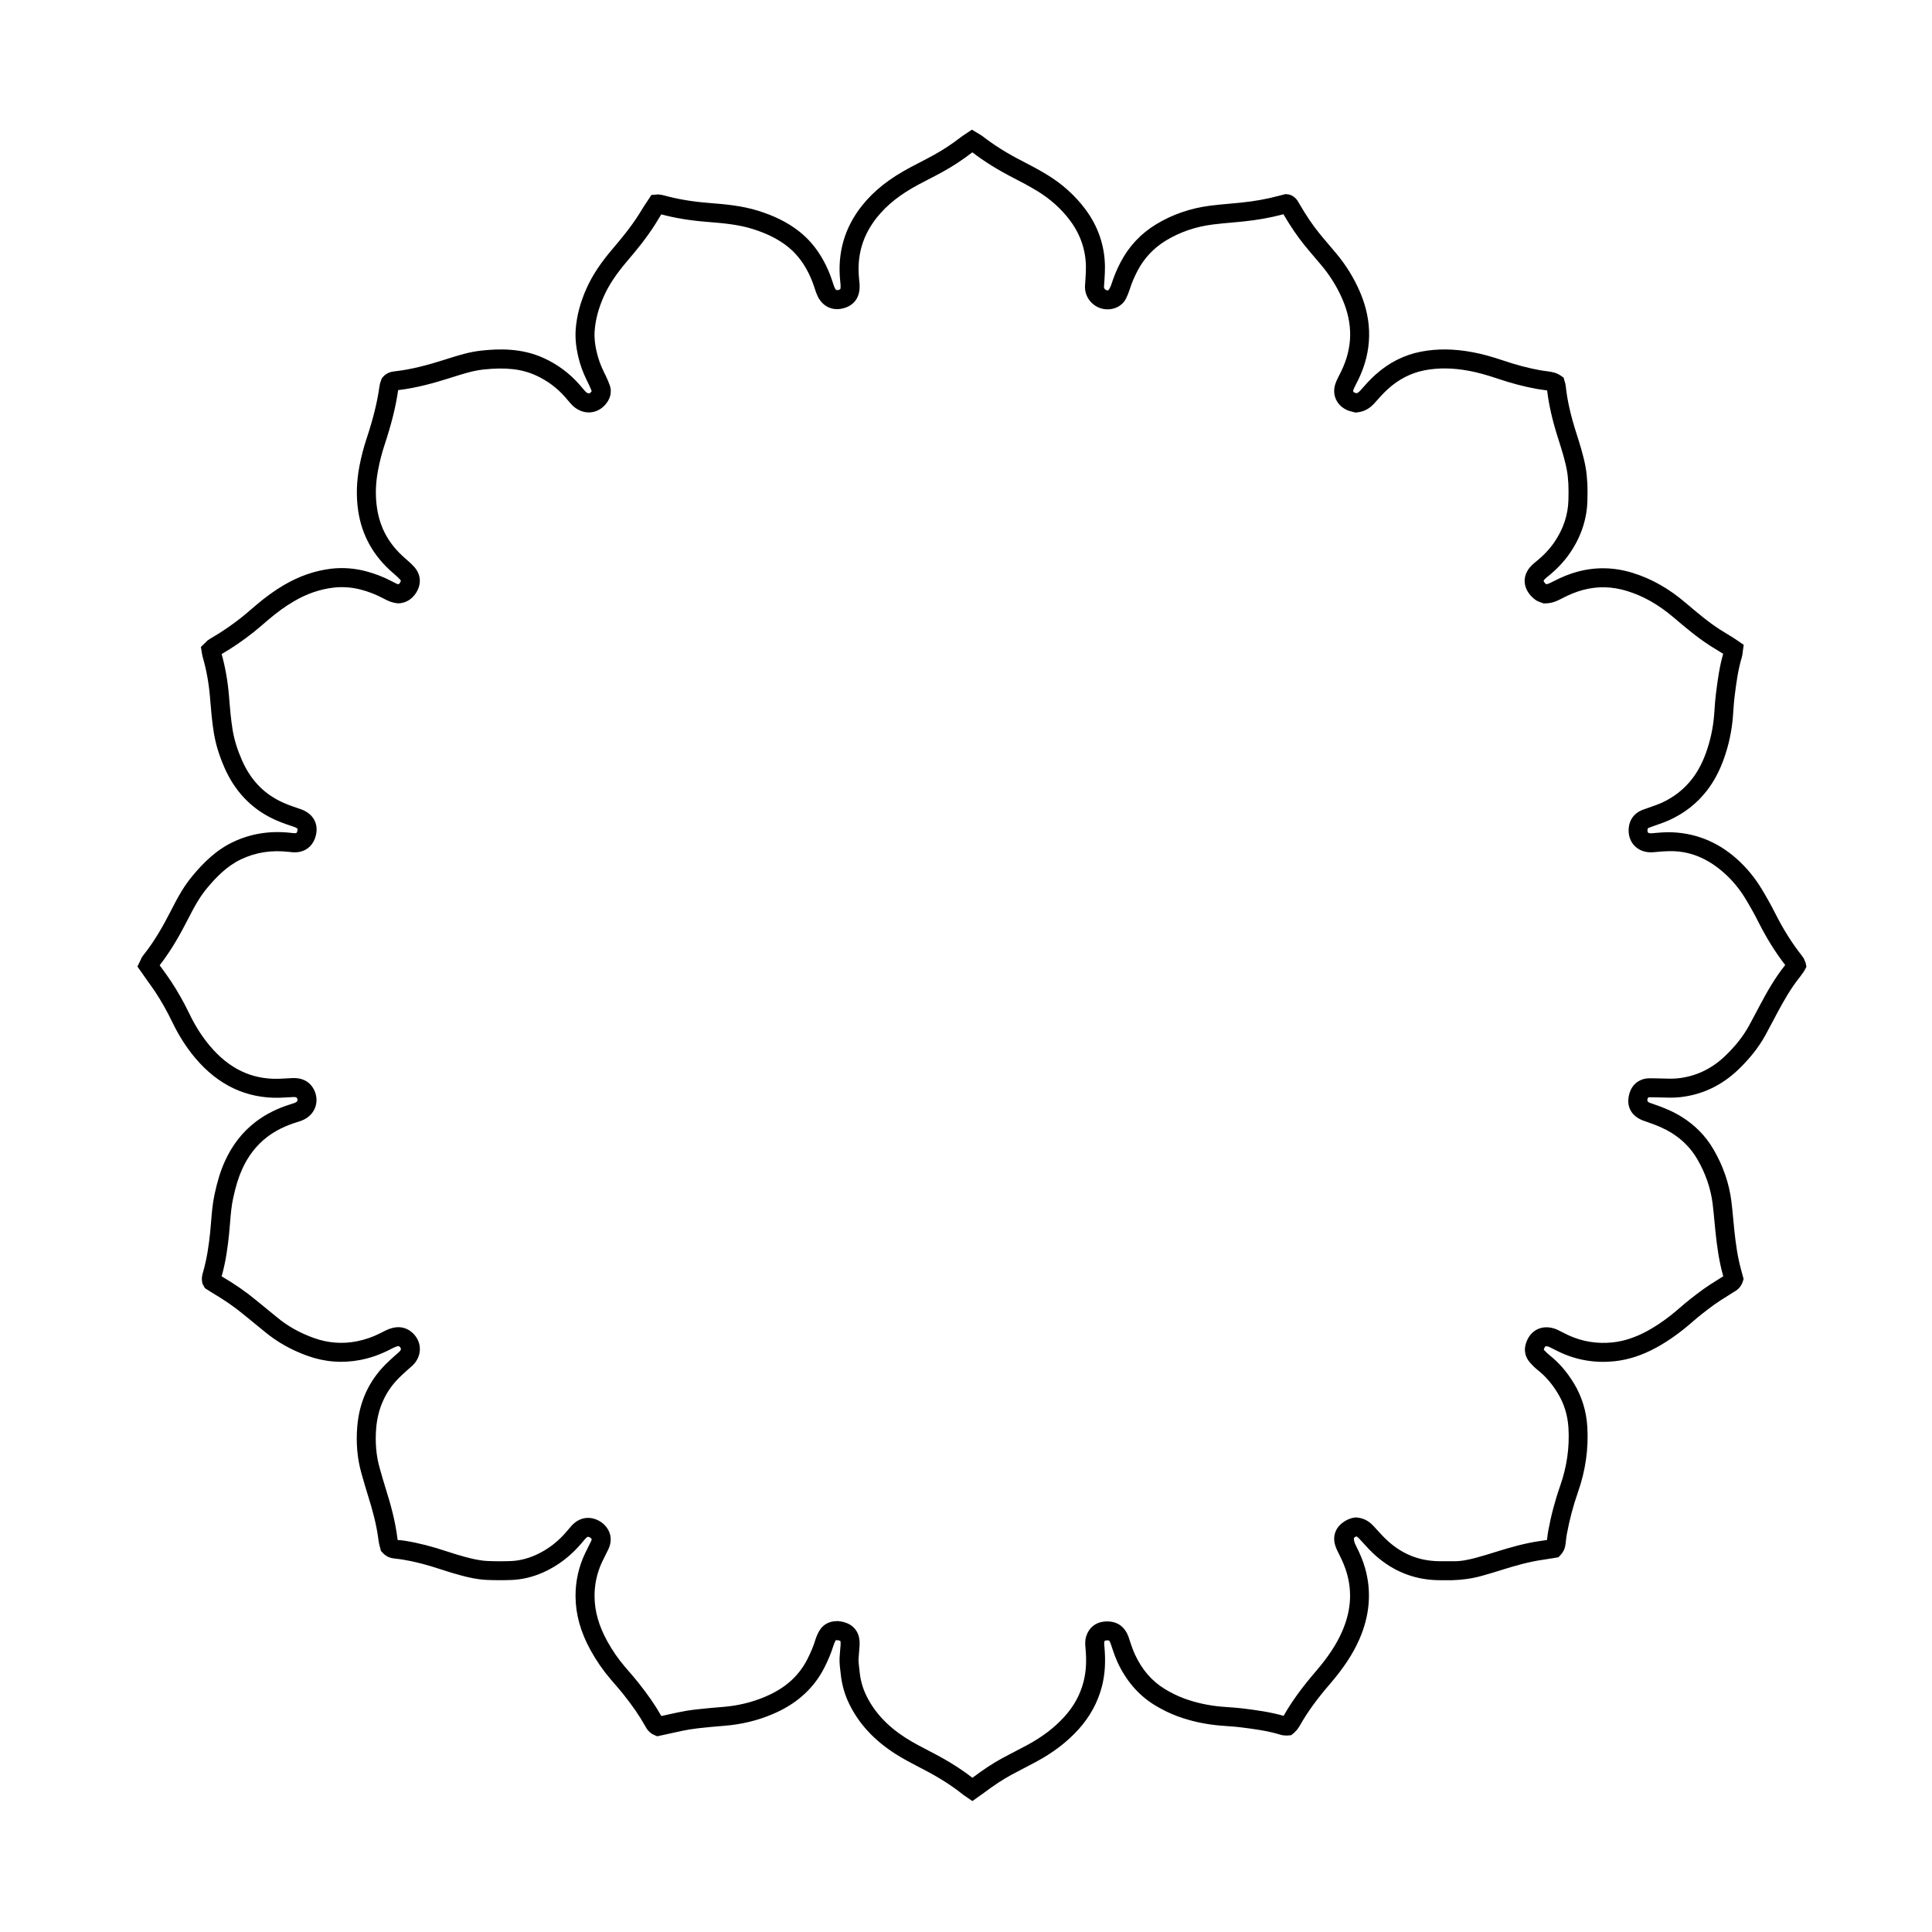 <?xml version="1.0" encoding="UTF-8"?>
<!-- Uploaded to: ICON Repo, www.svgrepo.com, Generator: ICON Repo Mixer Tools -->
<svg fill="#000000" width="800px" height="800px" version="1.1" viewBox="144 144 512 512" xmlns="http://www.w3.org/2000/svg">
 <path d="m401.69 621.3-1.441-0.988c-0.562-0.367-0.805-0.535-1.031-0.715-2.82-2.269-6.109-4.379-10.062-6.461l-1.426-0.742c-2.156-1.121-4.383-2.277-6.496-3.633-5.648-3.637-9.641-7.977-12.211-13.266-1.207-2.496-1.957-5.176-2.231-7.977l-0.109-0.941c-0.09-0.738-0.176-1.477-0.195-2.215-0.023-0.699 0.027-1.41 0.086-2.121l0.129-1.578c0.043-0.43 0.09-0.855 0.074-1.285-0.016-0.367-0.082-0.508-0.09-0.523-0.012 0-0.164-0.098-0.605-0.168l-0.602-0.02c-0.246 0.461-0.465 0.965-0.629 1.492-0.555 1.816-1.336 3.703-2.383 5.777-2.602 5.125-6.754 9.066-12.344 11.711-3.816 1.805-7.961 2.988-12.316 3.519-1.066 0.129-2.148 0.215-3.227 0.301-0.742 0.059-1.477 0.117-2.215 0.195l-1.16 0.117c-1.492 0.148-2.984 0.297-4.461 0.543-1.496 0.25-2.981 0.582-4.465 0.914l-4.102 0.895-0.734-0.309c-1.492-0.629-2.117-1.766-2.449-2.379-1.52-2.723-3.363-5.394-5.867-8.535-0.758-0.945-1.551-1.863-2.348-2.781l-0.977-1.137c-1.996-2.328-3.777-4.914-5.305-7.688-2.633-4.793-3.938-9.438-3.973-14.211-0.031-3.965 0.812-7.801 2.512-11.406 0.277-0.586 0.566-1.164 0.859-1.742l0.746-1.504c0.184-0.395 0.16-0.523 0.148-0.562-0.043-0.121-0.348-0.457-0.734-0.57-0.246-0.078-0.383-0.023-0.527 0.09-0.316 0.25-0.664 0.668-1.031 1.117-3.039 3.703-6.586 6.438-10.617 8.223-2.715 1.195-5.508 1.859-8.301 1.973-2.211 0.086-4.426 0.074-6.637-0.02-2.496-0.113-4.871-0.676-6.66-1.156-1.73-0.461-3.449-0.973-5.144-1.539-4.016-1.336-7.348-2.195-10.488-2.699-0.645-0.105-1.293-0.176-1.938-0.25-0.82-0.098-2.141-0.238-3.352-1.59l-0.426-0.477-0.148-0.621c-0.227-0.812-0.379-1.398-0.453-1.988-0.527-4.41-1.754-8.656-2.762-11.855-0.648-2.07-1.246-4.156-1.832-6.234-1.066-3.797-1.422-7.918-1.059-12.25 0.539-6.481 3.055-12.008 7.477-16.438 0.723-0.723 1.48-1.41 2.238-2.098l1.367-1.211c0.367-0.336 0.496-0.594 0.477-0.82-0.016-0.223-0.176-0.457-0.445-0.652-0.066-0.051-0.207-0.152-0.762 0.043-0.582 0.203-1.125 0.496-1.676 0.781-2.691 1.379-5.207 2.242-7.848 2.762-4.715 0.922-9.418 0.562-13.992-1.078-4.309-1.543-8.137-3.703-11.391-6.422-0.973-0.812-1.957-1.609-2.945-2.406l-2.648-2.156c-2.414-2.004-5.172-3.902-8.422-5.809l-1.805-1.148-0.617-1.121c-0.41-1.391-0.062-2.527 0.145-3.203 1.066-3.758 1.523-7.301 1.844-10.301 0.105-0.996 0.184-1.992 0.266-2.992 0.188-2.356 0.387-4.793 0.914-7.242 0.77-3.578 1.609-6.273 2.723-8.734 1.941-4.32 4.715-7.867 8.234-10.531 2.633-1.996 5.723-3.547 9.176-4.613 0.688-0.211 1.117-0.344 1.391-0.496 0.32-0.18 0.652-0.477 0.309-1.148-0.078-0.148-0.156-0.305-1.027-0.266l-1.426 0.078c-0.746 0.043-1.492 0.09-2.234 0.109-8.66 0.191-16.191-3.312-22.273-10.543-2.301-2.742-4.305-5.867-5.965-9.293-1.508-3.121-3.031-5.824-4.66-8.273-0.641-0.961-1.32-1.898-1.992-2.836l-2.699-3.836 0.664-1.336c0.277-0.641 0.5-1.16 0.914-1.672 3.09-3.848 5.441-8.152 7.144-11.473 0.941-1.836 1.891-3.684 2.965-5.449 0.91-1.504 1.93-2.926 3.023-4.231 2.461-2.934 5.898-6.594 10.637-8.836 4.688-2.227 9.805-3.047 15.258-2.43 0.617 0.074 1.02 0.109 1.246 0.098 0.297-0.035 0.422-0.047 0.566-0.746 0.086-0.402 0.055-0.469-0.301-0.668-0.414-0.23-0.891-0.367-1.352-0.52-2.008-0.652-3.594-1.277-5.055-1.988-5.691-2.781-9.938-7.301-12.633-13.445-1.406-3.207-2.328-6.227-2.82-9.227-0.25-1.5-0.426-3.012-0.586-4.523-0.121-1.133-0.215-2.266-0.305-3.398l-0.121-1.449c-0.32-3.797-0.941-7.258-1.898-10.574-0.109-0.391-0.184-0.777-0.254-1.191l-0.27-1.625 1.77-1.723c0.395-0.27 0.773-0.527 1.168-0.754 2.699-1.57 5.328-3.371 7.82-5.352 0.973-0.777 1.93-1.594 2.879-2.41l0.895-0.766c2.574-2.203 5.031-3.977 7.516-5.43 4.016-2.348 8.211-3.797 12.473-4.305 3.027-0.352 6.082-0.137 9.098 0.641 2.43 0.629 4.754 1.523 6.906 2.66 0.93 0.496 1.438 0.766 1.922 0.844-0.09-0.02 0.09-0.078 0.344-0.484 0.293-0.465 0.234-0.527-0.031-0.812-0.621-0.668-1.316-1.266-2.008-1.863-5.047-4.383-8.098-9.859-9.059-16.289-0.566-3.801-0.461-7.781 0.316-11.832 0.488-2.523 1.102-4.914 1.832-7.117 1.797-5.438 2.859-9.684 3.438-13.777 0.051-0.348 0.117-0.707 0.184-1.035l0.434-1.277c1.105-1.707 2.812-1.895 3.453-1.965 4.637-0.508 9.176-1.805 13-3.008l0.812-0.254c2.934-0.934 5.965-1.895 9.207-2.238 4.586-0.492 10.594-0.703 16.488 1.984 3.59 1.637 6.734 3.957 9.344 6.887l1.32 1.543c0.172 0.199 0.336 0.383 0.516 0.555 0.297 0.277 0.629 0.41 0.84 0.375 0.234-0.035 0.488-0.254 0.691-0.602-0.188-0.48-0.449-1.133-0.762-1.758-0.883-1.773-1.785-3.703-2.387-5.805-0.938-3.312-1.285-6.109-1.086-8.816 0.273-3.609 1.219-7.164 2.887-10.887 1.551-3.457 3.719-6.727 7.035-10.605 2.188-2.562 4.715-5.633 6.84-8.98 0.395-0.625 0.777-1.254 1.16-1.887l2.144-3.246 1.793-0.145c0.707 0.082 1.105 0.137 1.492 0.25 3.562 1 7.477 1.66 11.957 2.012 4.648 0.363 8.836 0.766 13.02 2.066 4.238 1.316 7.719 3.043 10.633 5.281 2.672 2.043 4.836 4.582 6.609 7.758 1.008 1.805 1.852 3.758 2.5 5.809 0.184 0.574 0.363 1.16 0.633 1.699 0.281 0.555 0.488 0.531 0.84 0.457 0.609-0.137 0.629-0.191 0.656-0.75 0.023-0.465-0.031-0.926-0.082-1.387-0.844-7.59 1.105-14.402 5.797-20.27 3.125-3.902 7.152-7.094 12.68-10.043l2.457-1.285c1.305-0.676 2.613-1.355 3.902-2.07 2.453-1.359 4.824-2.922 7.047-4.648 0.375-0.289 0.773-0.555 1.188-0.82l1.816-1.215 1.379 0.84c0.773 0.441 1.137 0.66 1.469 0.918 3.066 2.375 6.441 4.492 10.309 6.469 2.258 1.16 4.508 2.352 6.672 3.664 4.07 2.465 7.512 5.559 10.223 9.191 3.363 4.5 5.113 9.582 5.199 15.098 0.016 1.188-0.055 2.375-0.125 3.559l-0.137 1.957c0.004 0.336 0.223 0.57 0.355 0.676 0.137 0.105 0.414 0.273 0.82 0.188 0.426-0.586 0.664-1.152 0.848-1.734 0.617-1.949 1.434-3.894 2.426-5.777 2.18-4.148 5.32-7.5 9.336-9.945 4.316-2.629 9.152-4.297 14.375-4.961 1.746-0.223 3.5-0.379 5.254-0.535l2.797-0.262c3.633-0.367 6.859-0.941 9.867-1.75l2.051-0.523 0.953 0.117c1.598 0.469 2.242 1.637 2.547 2.203 1.965 3.375 3.68 5.914 5.477 8.121 0.926 1.137 1.871 2.25 2.82 3.363l1.551 1.832c2.656 3.156 4.801 6.633 6.387 10.344 3.34 7.809 3.207 15.574-0.398 23.074l-0.988 1.969c-0.156 0.328-0.301 0.602-0.383 0.895-0.102 0.344-0.07 0.492 0.289 0.691l0.57 0.172c0.316-0.098 0.633-0.32 1.074-0.824 1.203-1.379 2.445-2.75 3.801-3.984 3.566-3.246 7.66-5.34 12.168-6.211 4.297-0.832 8.777-0.785 13.719 0.145 2.461 0.461 5.031 1.16 8.09 2.195 3.492 1.184 6.738 2.035 9.922 2.606 0.375 0.066 0.75 0.117 1.125 0.164l0.789 0.109c1.055 0.148 2.238 0.316 3.426 1.141l0.746 0.523 0.246 0.891c0.133 0.41 0.266 0.816 0.316 1.309 0.391 3.742 1.273 7.688 2.781 12.402 0.934 2.934 1.883 5.91 2.465 9.012 0.262 1.426 0.398 2.875 0.477 4.312 0.078 1.539 0.059 3.078 0.023 4.621-0.125 4.894-1.645 9.523-4.516 13.766-1.504 2.231-3.41 4.289-5.664 6.125-0.414 0.336-0.746 0.594-1.047 0.891-0.312 0.309-0.375 0.5-0.375 0.543 0.008 0.09 0.148 0.445 0.699 0.883 0.543-0.082 1.062-0.344 1.84-0.746 2.32-1.207 4.434-2.051 6.516-2.606 4.766-1.273 9.633-1.172 14.461 0.312 5.008 1.535 9.617 4.133 14.094 7.945 3.176 2.695 6.043 5.133 9.238 7.176l3.566 2.195c0.293 0.184 0.574 0.375 0.879 0.59l1.73 1.18-0.219 1.555c-0.086 0.832-0.148 1.301-0.285 1.746-0.969 3.207-1.426 6.481-1.918 10.43-0.152 1.215-0.234 2.438-0.32 3.66l-0.117 1.625c-0.301 3.812-1.109 7.586-2.41 11.219-1.148 3.211-2.59 5.922-4.398 8.289-2.668 3.477-6.098 6.172-10.203 8.004-0.898 0.402-1.832 0.73-2.762 1.059l-1.746 0.621c-0.262 0.09-0.523 0.176-0.777 0.289-0.215 0.098-0.309 0.137-0.344 0.547-0.023 0.328 0.035 0.602 0.156 0.723 0.109 0.109 0.402 0.207 0.887 0.184l1.184-0.102c1.039-0.098 2.082-0.164 3.121-0.188 6.926 0 13.113 2.402 18.395 7.144 2.504 2.25 4.68 4.879 6.465 7.824 1.285 2.117 2.5 4.277 3.617 6.484 2.144 4.262 4.461 7.957 7.098 11.289 0.184 0.234 0.348 0.48 0.508 0.727l0.477 1.141 0.211 1.059-0.582 1.094c-0.535 0.773-0.844 1.219-1.18 1.645-2.289 2.859-4.109 5.988-6.141 9.805l-0.855 1.625c-0.688 1.309-1.379 2.617-2.09 3.906-1.785 3.246-4.172 6.269-7.285 9.242-4.387 4.18-9.566 6.613-15.391 7.238-1.691 0.184-3.348 0.129-4.949 0.074-1.02-0.031-2.246-0.051-2.867-0.055-0.25 0-0.402 0.004-0.484 0.023-0.133 0.051-0.262 0.195-0.355 0.727l0.004 0.004 0.211 0.496c0.285 0.176 0.742 0.328 1.227 0.488 3.227 1.09 5.543 2.133 7.578 3.391 3.594 2.215 6.461 5.133 8.523 8.672 2.555 4.379 4.152 9.012 4.75 13.781 0.195 1.547 0.34 3.102 0.484 4.656 0.098 1.059 0.195 2.113 0.309 3.168 0.363 3.324 0.828 6.867 1.77 10.273l0.676 2.492-0.234 0.719c-0.543 1.664-1.723 2.348-2.356 2.715l-2.004 1.258c-1.062 0.664-2.129 1.328-3.144 2.062-2.406 1.758-4.195 3.172-5.801 4.582-3.242 2.836-6.379 5.074-9.594 6.832-3.727 2.031-7.32 3.211-10.988 3.609-5.062 0.547-9.926-0.23-14.457-2.328-0.469-0.215-0.938-0.449-1.406-0.688l-0.801-0.402c-0.551-0.277-0.734-0.383-0.934-0.445-0.426-0.137-0.695-0.117-0.797-0.051-0.145 0.082-0.332 0.391-0.438 0.887 0.566 0.578 1.078 1.094 1.641 1.535 2.438 1.945 4.504 4.344 6.328 7.34 2.121 3.484 3.32 7.391 3.57 11.617 0.34 5.766-0.488 11.543-2.461 17.172-1.277 3.641-2.281 7.43-2.984 11.266-0.102 0.547-0.16 1.102-0.223 1.652l-0.066 0.582c-0.086 0.742-0.23 2.008-1.34 3.195l-0.582 0.625-1.434 0.242c-0.801 0.137-1.656 0.281-2.519 0.398-3.836 0.531-7.59 1.617-11.078 2.715-1.754 0.551-3.512 1.086-5.285 1.574-2.836 0.785-5.394 1.074-7.809 1.148l-1.297 0.004c-1.008 0.012-2.004 0.012-3.004-0.023-6.004-0.219-11.379-2.391-15.98-6.457-1.32-1.164-2.496-2.453-3.668-3.746l-0.566-0.625c-0.621-0.68-0.867-0.75-1.062-0.766 0.129 0.016-0.148 0.148-0.512 0.41-0.004 0.977 0.273 1.504 0.535 2.023 1.141 2.231 1.918 4.148 2.449 6.027 1.738 6.152 1.234 12.461-1.5 18.746-1.691 3.879-4.16 7.641-7.766 11.836-3.551 4.133-6.004 7.516-7.957 10.965-0.254 0.445-0.543 0.855-0.828 1.258l-0.848 0.875-0.762 0.57-1.145 0.074c-0.488-0.016-1.008-0.031-1.594-0.207-3.492-1.078-7.281-1.559-10.621-1.98-1.152-0.148-2.316-0.227-3.473-0.309l-1.82-0.137c-4.012-0.336-7.856-1.168-11.418-2.481-2.035-0.754-4.062-1.746-6.031-2.945-4.258-2.602-7.586-6.449-9.891-11.441-0.441-0.969-0.801-1.977-1.152-2.981l-0.594-1.766c-0.355-1.02-0.461-1.039-1.266-0.953-0.309 0.031-0.348 0.035-0.457 0.391-0.066 0.211-0.023 0.648 0.012 1.074 0.391 4.191 0.172 7.57-0.66 10.777-1.094 4.188-3.184 8.004-6.211 11.344-3.051 3.367-6.762 6.195-11.34 8.641l-3.059 1.609c-1.113 0.574-2.227 1.152-3.328 1.75-2.215 1.199-4.519 2.707-7.246 4.75-0.387 0.289-0.789 0.566-1.199 0.852zm-35.973-47.703c0.34 0 0.699 0.043 1.051 0.098 3.125 0.492 4.926 2.488 5.039 5.484 0.027 0.648-0.027 1.305-0.09 1.961l-0.121 1.52c-0.043 0.516-0.09 1.027-0.074 1.535 0.02 0.598 0.098 1.188 0.168 1.777l0.117 1.055c0.215 2.207 0.805 4.316 1.75 6.269 2.152 4.434 5.555 8.105 10.398 11.227 1.949 1.254 4.023 2.328 6.094 3.402l1.445 0.754c3.941 2.07 7.285 4.188 10.199 6.453l0.117-0.082c2.93-2.195 5.43-3.828 7.867-5.148 1.129-0.613 2.266-1.203 3.406-1.793l3.004-1.578c4.062-2.172 7.328-4.652 9.984-7.582 2.512-2.773 4.168-5.793 5.066-9.234 0.684-2.621 0.855-5.449 0.535-8.902-0.09-0.977-0.184-2.012 0.18-3.168 0.688-2.242 2.418-3.672 4.746-3.91 3.164-0.293 5.394 1.086 6.481 4.082l0.656 1.977c0.301 0.859 0.602 1.723 0.98 2.547 1.902 4.121 4.5 7.144 7.941 9.246 1.691 1.031 3.426 1.883 5.152 2.523 3.133 1.152 6.527 1.891 10.09 2.188l1.75 0.129c1.254 0.09 2.512 0.176 3.758 0.336 3.332 0.422 7.082 0.895 10.762 1.953 0.008-0.016 0.016-0.027 0.023-0.039 2.086-3.684 4.793-7.422 8.516-11.754 3.273-3.805 5.484-7.164 6.969-10.566 2.289-5.262 2.707-10.289 1.273-15.363-0.438-1.559-1.102-3.18-2.09-5.113-0.402-0.793-0.793-1.598-1.047-2.441-0.676-2.328 0.098-4.547 2.051-5.953 1.16-0.84 2.309-1.281 3.508-1.352 2.441 0.164 3.789 1.367 4.734 2.394l0.582 0.641c1.047 1.152 2.09 2.312 3.266 3.352 3.758 3.32 7.957 5.019 12.832 5.199 0.922 0.035 1.852 0.027 2.777 0.016l1.352-0.004c1.973 0.082 4.066-0.309 6.453-0.965 1.715-0.473 3.414-0.988 5.113-1.523 3.699-1.16 7.699-2.316 11.91-2.898 0.535-0.074 1.066-0.156 1.586-0.242l0.035-0.375c0.078-0.668 0.156-1.332 0.277-1.992 0.75-4.09 1.82-8.137 3.188-12.02 1.75-4.996 2.484-10.117 2.184-15.211-0.203-3.441-1.133-6.481-2.848-9.293-1.512-2.484-3.195-4.449-5.152-6.008-0.785-0.617-1.523-1.344-2.195-2.109-1.133-1.277-1.578-2.856-1.246-4.426 0.398-1.863 1.398-3.352 2.82-4.188 0.977-0.574 2.606-1.105 4.848-0.414 0.477 0.148 0.918 0.363 1.355 0.586l1.16 0.582c0.41 0.207 0.816 0.414 1.234 0.609 3.691 1.703 7.664 2.344 11.801 1.895 3.004-0.328 5.988-1.316 9.121-3.023 2.887-1.582 5.731-3.609 8.688-6.203 1.719-1.512 3.617-3.012 6.156-4.867 1.117-0.809 2.277-1.535 3.441-2.262l1.836-1.16-0.109-0.41c-1.039-3.75-1.539-7.539-1.922-11.07-0.117-1.082-0.219-2.164-0.32-3.25-0.137-1.5-0.277-3-0.465-4.496-0.512-4.09-1.891-8.082-4.102-11.871-1.645-2.816-3.938-5.144-6.82-6.922-1.699-1.051-3.684-1.941-6.242-2.805-0.984-0.328-1.77-0.594-2.547-1.066-2.031-1.227-2.961-3.293-2.547-5.656 0.59-3.43 2.863-4.461 4.164-4.769 0.766-0.176 1.477-0.168 2.031-0.156 1.109 0.004 1.879 0.031 2.648 0.055 1.41 0.051 2.832 0.102 4.234-0.047 4.699-0.504 8.891-2.481 12.453-5.879 2.734-2.613 4.812-5.238 6.352-8.031 0.699-1.266 1.371-2.543 2.043-3.816l0.867-1.645c1.871-3.519 3.969-7.234 6.652-10.59 0.016-0.02 0.031-0.039 0.051-0.059-2.676-3.457-5-7.211-7.144-11.48-1.055-2.086-2.207-4.133-3.422-6.137-1.531-2.523-3.391-4.773-5.523-6.688-4.418-3.969-9.367-6.113-15.133-5.856-0.848 0.004-1.699 0.086-2.547 0.164l-1.273 0.109c-1.891 0.141-3.617-0.441-4.824-1.637-1.18-1.176-1.75-2.832-1.617-4.668 0.168-2.219 1.355-3.914 3.34-4.785 0.383-0.168 0.777-0.305 1.172-0.441l1.711-0.609c0.801-0.281 1.605-0.562 2.383-0.906 3.324-1.484 6.102-3.656 8.25-6.465 1.488-1.945 2.684-4.207 3.656-6.918 1.145-3.215 1.863-6.555 2.129-9.922l0.117-1.578c0.09-1.316 0.184-2.629 0.348-3.938 0.496-3.981 0.961-7.328 1.938-10.73l-1.199-0.734c-0.734-0.449-1.473-0.898-2.199-1.359-3.492-2.231-6.625-4.894-9.652-7.465-4.082-3.481-8.109-5.758-12.449-7.086-3.969-1.219-7.789-1.301-11.688-0.262-1.723 0.461-3.5 1.172-5.441 2.184-1.168 0.609-2.566 1.34-4.477 1.367h-0.547l-0.48-0.195c-0.496-0.156-1.125-0.355-1.727-0.816-1.656-1.254-2.633-2.898-2.742-4.621-0.07-1.125 0.195-2.809 1.871-4.461 0.422-0.41 0.875-0.785 1.332-1.152 1.934-1.578 3.504-3.273 4.734-5.094 2.324-3.434 3.551-7.156 3.652-11.074 0.035-1.406 0.055-2.82-0.016-4.227-0.062-1.223-0.176-2.457-0.398-3.66-0.52-2.789-1.383-5.484-2.293-8.344-1.539-4.82-2.473-8.895-2.934-12.789-0.098-0.016-0.203-0.031-0.316-0.047l-0.926-0.129c-0.457-0.062-0.906-0.121-1.359-0.203-3.434-0.613-6.922-1.527-10.652-2.793-2.828-0.957-5.18-1.598-7.406-2.016-4.309-0.809-8.168-0.855-11.832-0.148-3.586 0.695-6.859 2.375-9.734 4.988-1.211 1.105-2.316 2.336-3.394 3.57-0.883 1.008-2.336 2.375-4.769 2.598l-0.445 0.039-1.633-0.441c-0.344-0.102-0.668-0.25-1.039-0.453-2.387-1.324-3.445-3.871-2.691-6.481 0.156-0.547 0.406-1.098 0.66-1.633l1.012-2.023c2.992-6.227 3.094-12.41 0.309-18.918-1.391-3.25-3.277-6.305-5.609-9.078l-1.531-1.809c-0.973-1.141-1.945-2.285-2.891-3.445-1.898-2.332-3.699-4.973-5.641-8.277l-0.168 0.043c-3.277 0.883-6.769 1.504-10.676 1.902l-2.856 0.266c-1.691 0.148-3.383 0.301-5.066 0.516-4.523 0.574-8.688 2.008-12.391 4.262-3.227 1.965-5.746 4.652-7.5 7.988-0.855 1.625-1.559 3.285-2.082 4.953-0.258 0.816-0.59 1.617-0.965 2.387-0.684 1.398-1.957 2.375-3.578 2.742-1.805 0.402-3.652-0.023-5.082-1.172-1.426-1.145-2.242-2.848-2.234-4.676l0.141-2.195c0.066-1.055 0.137-2.113 0.117-3.168-0.07-4.434-1.48-8.527-4.195-12.164-2.32-3.113-5.281-5.766-8.797-7.894-2.066-1.254-4.211-2.383-6.359-3.488-4.004-2.051-7.527-4.246-10.754-6.707-0.004 0.004-0.012 0.008-0.016 0.012-2.426 1.883-5.016 3.594-7.695 5.078-1.324 0.734-2.676 1.434-4.023 2.133l-2.41 1.258c-4.902 2.613-8.434 5.391-11.113 8.746-3.879 4.848-5.426 10.262-4.727 16.555 0.082 0.727 0.148 1.477 0.109 2.215-0.148 2.859-1.777 4.781-4.594 5.406-2.723 0.609-5.176-0.594-6.441-3.121-0.387-0.773-0.668-1.598-0.93-2.426-0.551-1.727-1.258-3.371-2.102-4.879-1.434-2.562-3.156-4.594-5.277-6.215-2.438-1.871-5.402-3.332-9.062-4.469-3.672-1.141-7.566-1.512-11.906-1.852-4.535-0.355-8.551-1.008-12.25-1.996l-0.434 0.711c-0.402 0.668-0.801 1.332-1.219 1.988-2.293 3.609-4.961 6.856-7.266 9.551-2.988 3.496-4.922 6.394-6.269 9.391-1.426 3.18-2.231 6.188-2.461 9.199-0.156 2.094 0.137 4.336 0.914 7.051 0.488 1.707 1.273 3.387 2.051 4.941 0.402 0.809 0.742 1.648 1.047 2.496 0.465 1.332 0.309 2.766-0.441 4.051-0.98 1.676-2.551 2.789-4.316 3.047-1.777 0.262-3.594-0.355-5.016-1.684-0.309-0.293-0.598-0.605-0.875-0.926l-1.277-1.496c-2.144-2.406-4.723-4.309-7.672-5.652-3.731-1.703-8.008-2.188-13.859-1.559-2.742 0.293-5.402 1.137-8.223 2.031l-0.82 0.262c-3.965 1.246-8.66 2.59-13.594 3.168l-0.004 0.012c-0.625 4.406-1.75 8.926-3.644 14.656-0.66 1.996-1.219 4.18-1.664 6.488-0.68 3.535-0.773 6.852-0.281 10.133 0.789 5.277 3.199 9.605 7.375 13.227 0.824 0.715 1.652 1.445 2.394 2.242 1.848 1.988 2.078 4.574 0.613 6.914-1.125 1.805-2.84 2.812-4.828 2.844-1.781-0.195-2.883-0.785-3.766-1.258-2.109-1.113-4.062-1.867-6.113-2.398-2.406-0.625-4.852-0.793-7.242-0.512-3.617 0.43-7.059 1.625-10.52 3.652-2.219 1.301-4.441 2.906-6.789 4.914l-0.887 0.762c-1 0.855-1.996 1.711-3.019 2.527-2.676 2.129-5.5 4.059-8.402 5.75 0.977 3.492 1.617 7.133 1.949 11.102l0.121 1.469c0.09 1.094 0.176 2.188 0.293 3.277 0.148 1.418 0.316 2.832 0.547 4.234 0.426 2.582 1.234 5.207 2.465 8.023 2.231 5.09 5.574 8.668 10.223 10.938 1.246 0.605 2.629 1.148 4.344 1.707 0.832 0.27 1.605 0.539 2.301 0.926 2.281 1.273 3.324 3.551 2.789 6.102-0.562 2.715-2.375 4.441-4.961 4.727-0.812 0.082-1.555-0.004-2.156-0.078-4.746-0.539-8.848 0.109-12.734 1.949-3.836 1.816-6.668 4.824-8.934 7.523-0.93 1.105-1.797 2.32-2.574 3.606-1.012 1.664-1.902 3.402-2.793 5.133-1.738 3.391-4.125 7.758-7.305 11.832l0.895 1.227c0.715 0.988 1.43 1.98 2.102 2.996 1.758 2.637 3.391 5.539 5 8.867 1.477 3.055 3.258 5.828 5.285 8.25 5.113 6.078 11.113 8.941 18.281 8.742 0.691-0.016 1.379-0.059 2.066-0.102l1.5-0.082c3.344-0.16 4.996 1.547 5.742 3.008 1.504 2.945 0.516 6.242-2.348 7.84-0.746 0.414-1.488 0.641-2.144 0.84-3.144 0.969-5.637 2.219-7.836 3.883-2.84 2.148-5.09 5.039-6.684 8.582-0.961 2.129-1.699 4.512-2.391 7.731-0.457 2.121-0.633 4.289-0.82 6.586-0.082 1.039-0.168 2.082-0.277 3.121-0.34 3.211-0.832 7.016-1.93 10.887l-0.016 0.055c3.445 2.027 6.398 4.066 9.008 6.231l2.602 2.117c1.008 0.812 2.016 1.629 3.008 2.461 2.836 2.371 6.059 4.184 9.855 5.543 3.711 1.328 7.523 1.621 11.324 0.875 2.18-0.43 4.25-1.141 6.148-2.109 1.105-0.574 1.875-0.965 2.68-1.246 2.527-0.875 4.316-0.137 5.387 0.637 1.473 1.066 2.387 2.656 2.512 4.363 0.125 1.711-0.555 3.422-1.863 4.699l-1.621 1.434c-0.695 0.633-1.395 1.262-2.055 1.926-3.559 3.566-5.586 8.035-6.023 13.297-0.309 3.731-0.012 7.254 0.891 10.465 0.574 2.035 1.156 4.07 1.789 6.094 1.074 3.41 2.375 7.941 2.957 12.762 0.012 0.113 0.035 0.227 0.059 0.34 0.773 0.027 1.418 0.105 2.062 0.211 3.414 0.555 7 1.473 11.273 2.894 1.602 0.535 3.223 1.02 4.856 1.453 1.551 0.414 3.578 0.898 5.586 0.992 2.066 0.09 4.137 0.098 6.211 0.02 2.156-0.09 4.332-0.609 6.469-1.551 3.348-1.48 6.188-3.676 8.68-6.715 0.582-0.707 1.148-1.391 1.902-1.984 1.578-1.23 3.559-1.523 5.449-0.82 1.965 0.727 3.477 2.406 3.856 4.273 0.242 1.211 0.07 2.426-0.535 3.711l-0.809 1.633c-0.27 0.535-0.543 1.07-0.801 1.613-1.371 2.914-2.055 6.016-2.031 9.219 0.031 3.914 1.125 7.777 3.348 11.816 1.359 2.473 2.945 4.773 4.719 6.844l0.961 1.113c0.836 0.965 1.676 1.938 2.473 2.934 2.644 3.312 4.617 6.172 6.199 8.98l1.926-0.422c1.57-0.348 3.141-0.695 4.727-0.965 1.586-0.266 3.191-0.426 4.797-0.586l1.141-0.117c0.777-0.078 1.555-0.141 2.328-0.203 1.008-0.082 2.016-0.16 3.016-0.281 3.824-0.465 7.445-1.5 10.773-3.074 4.621-2.188 7.891-5.273 10.004-9.434 0.926-1.836 1.586-3.418 2.062-4.977 0.273-0.895 0.645-1.75 1.102-2.543 0.922-1.59 2.562-2.519 4.504-2.543 0.035-0.008 0.062-0.008 0.086-0.008z"/>
</svg>